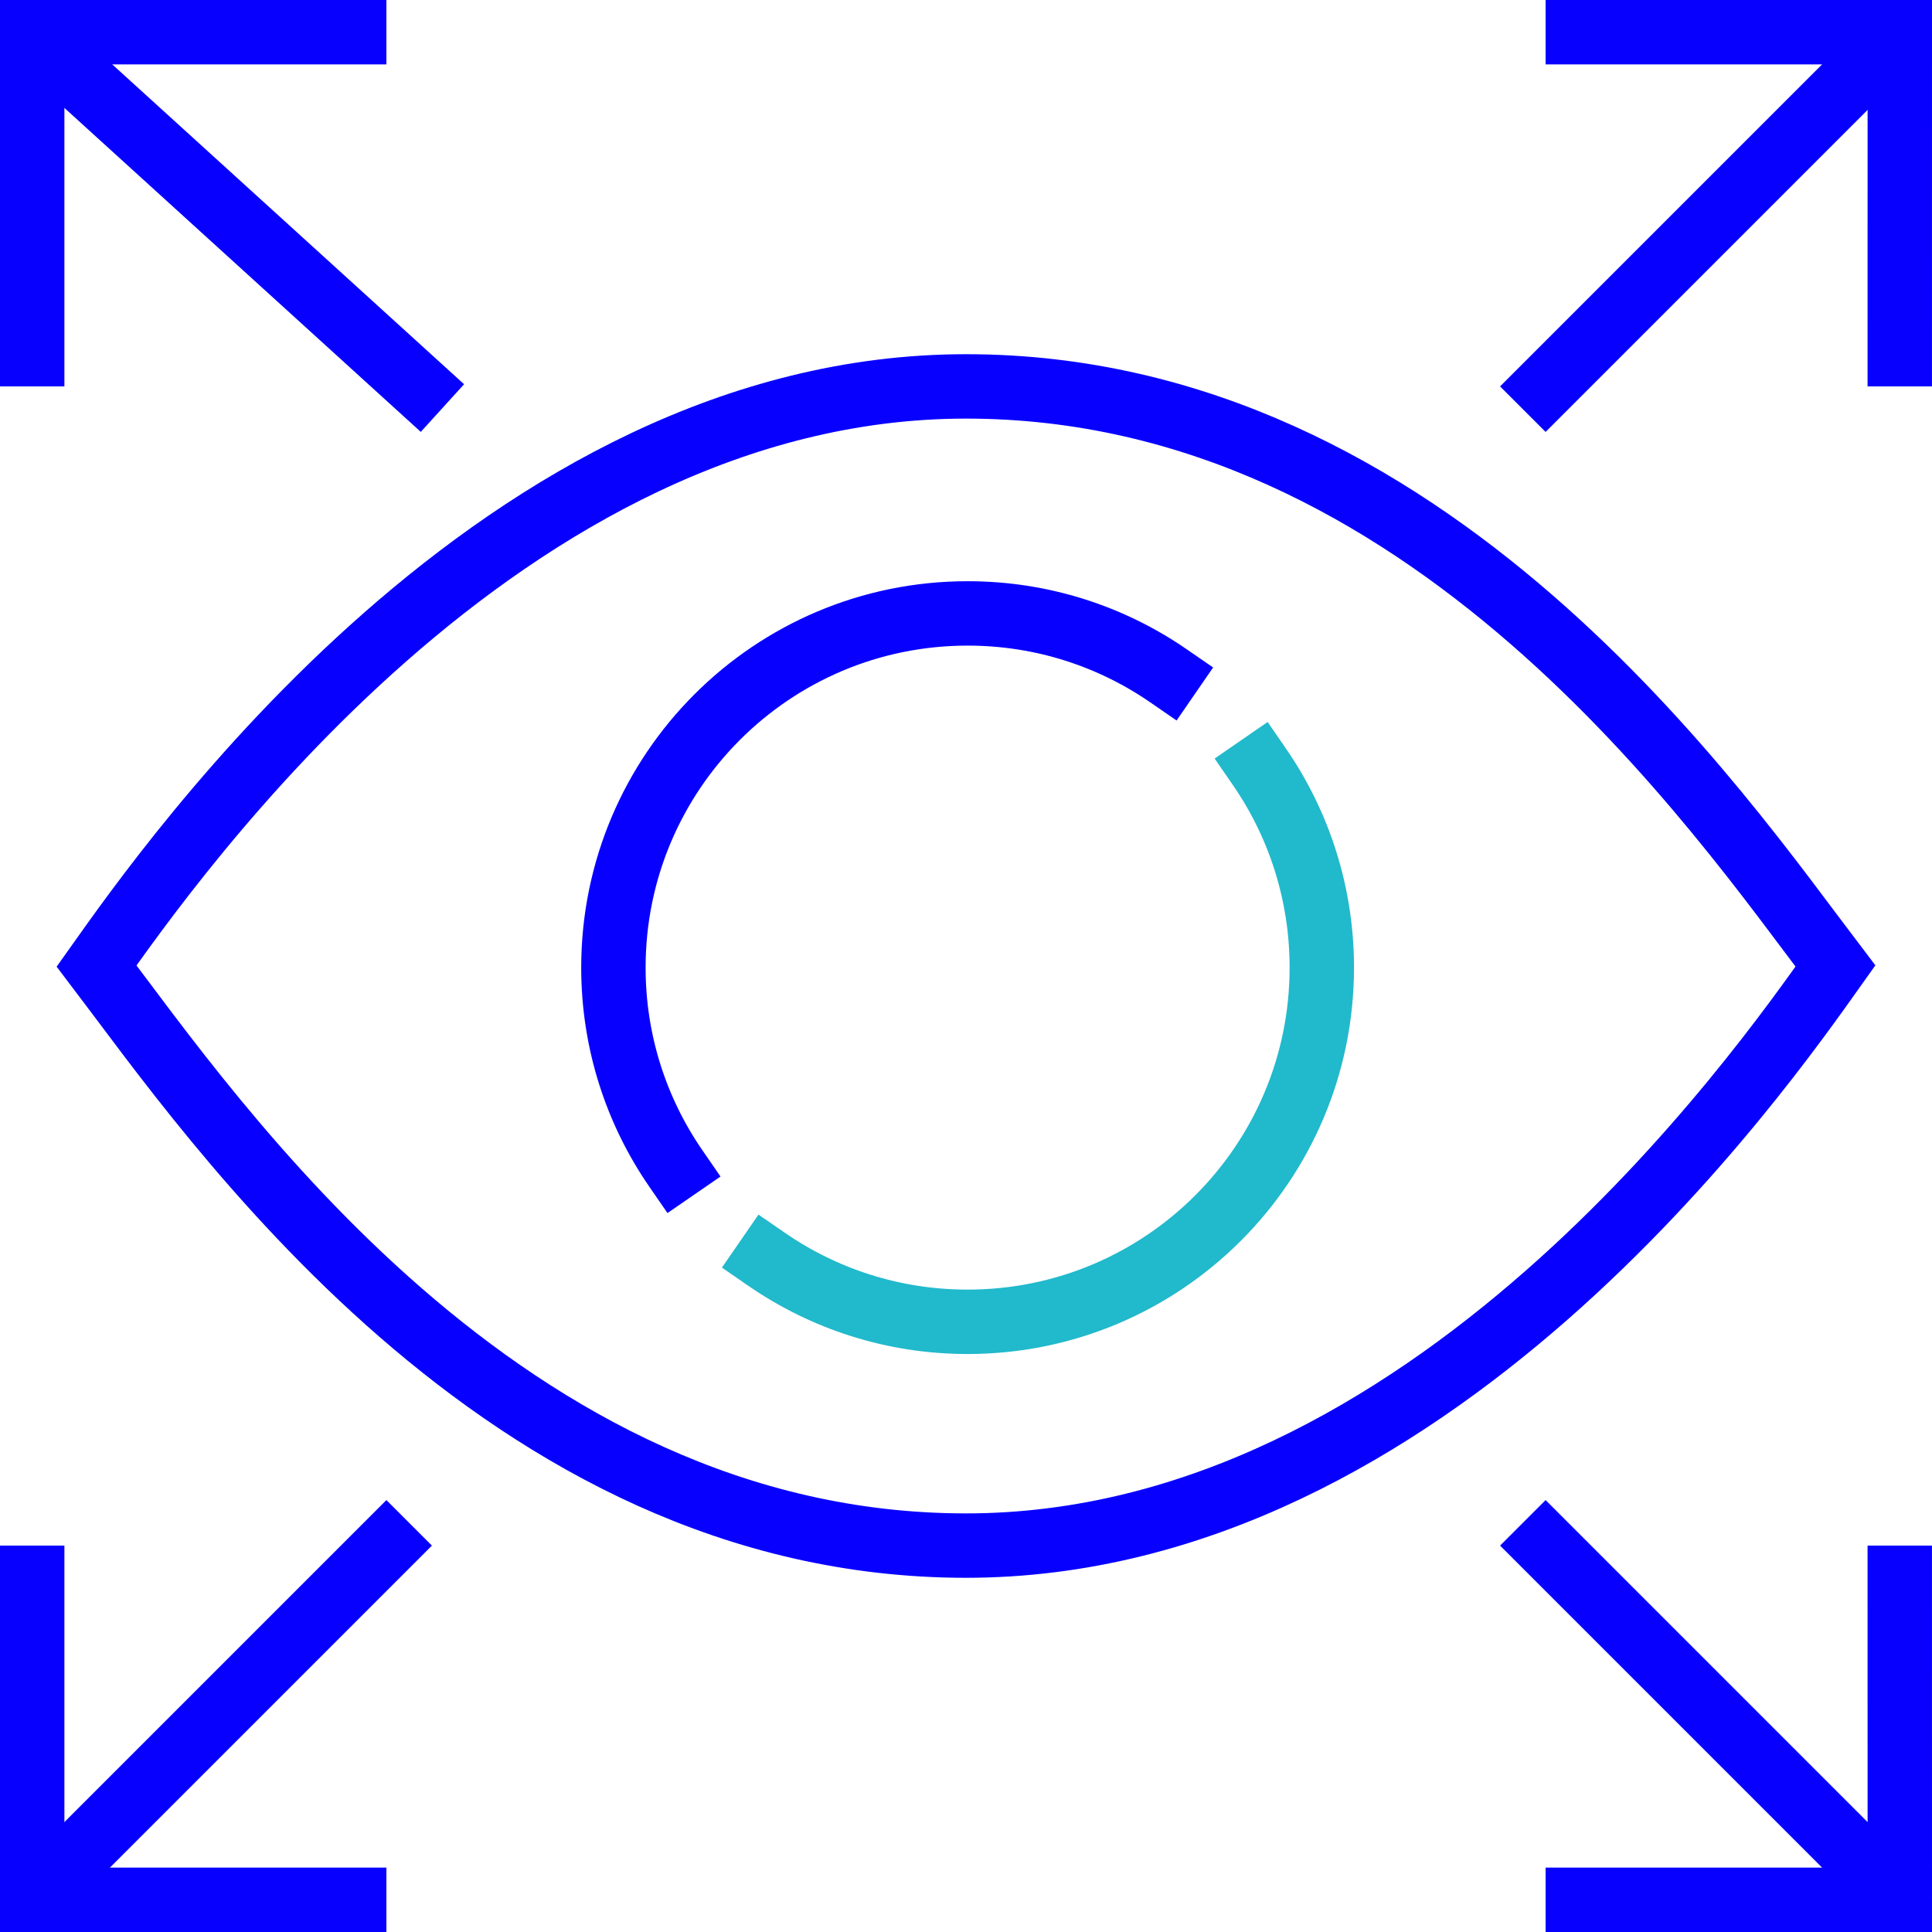 <?xml version="1.0" encoding="UTF-8"?>
<svg xmlns="http://www.w3.org/2000/svg" width="60" height="60" viewBox="0 0 60 60" fill="none">
  <path d="M48 48L58 58" stroke="#0800FF" stroke-width="2" stroke-linecap="square"></path>
  <path d="M58.999 49L59 59H49" stroke="#0800FF" stroke-width="2" stroke-linecap="square"></path>
  <path d="M12 48L2 58" stroke="#0800FF" stroke-width="2" stroke-linecap="square"></path>
  <path d="M11 59H1V49" stroke="#0800FF" stroke-width="2" stroke-linecap="square"></path>
  <path d="M48 12L58 2" stroke="#0800FF" stroke-width="2" stroke-linecap="square"></path>
  <path d="M58.999 11L59 1H49" stroke="#0800FF" stroke-width="2" stroke-linecap="square"></path>
  <path d="M13 12L2 2" stroke="#0800FF" stroke-width="2" stroke-linecap="square"></path>
  <path d="M11 1H1V11" stroke="#0800FF" stroke-width="2" stroke-linecap="square"></path>
  <path d="M39.112 23.813C40.334 25.585 41.05 27.734 41.05 30.05C41.05 36.125 36.126 41.05 30.049 41.05C27.735 41.05 25.584 40.334 23.811 39.111" stroke="#21B9CC" stroke-width="2" stroke-linecap="square"></path>
  <path d="M20.985 36.282C19.765 34.511 19.05 32.364 19.05 30.05C19.05 23.974 23.975 19.05 30.05 19.05C32.365 19.05 34.512 19.764 36.284 20.985" stroke="#0800FF" stroke-width="2" stroke-linecap="square"></path>
  <path fill-rule="evenodd" clip-rule="evenodd" d="M30 12C44.4 12 53.414 25.29 57 30C54.682 33.262 44.4 48 30 48C15.6 48 6.585 34.71 3 30C5.319 26.738 15.6 12 30 12Z" stroke="#0800FF" stroke-width="2" stroke-linecap="square"></path>
</svg>
